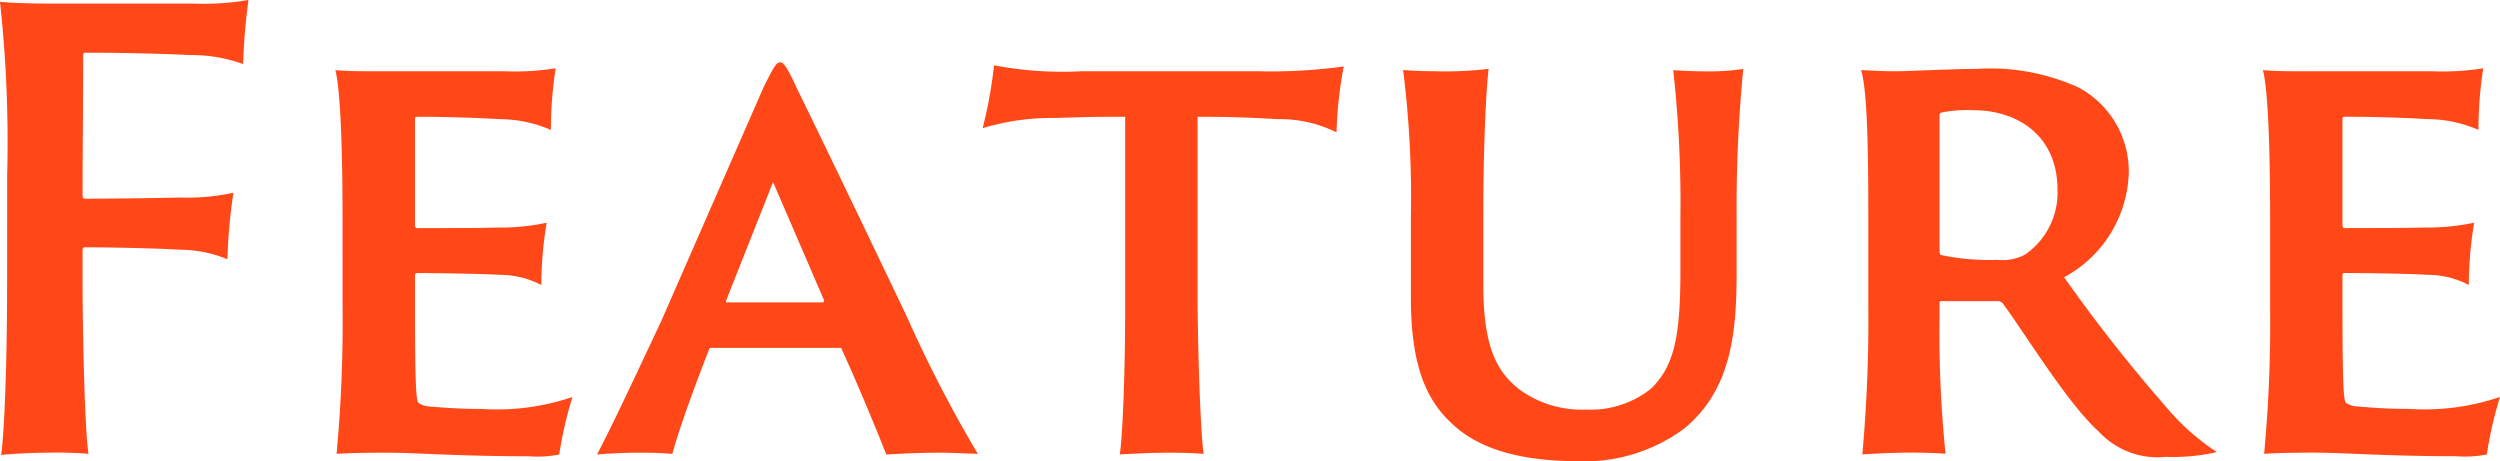 <svg xmlns="http://www.w3.org/2000/svg" width="150.295" height="27.735" viewBox="0 0 150.295 27.735">
  <g id="Feature" transform="translate(-2585 -4109.606)">
    <path id="パス_24265" data-name="パス 24265" d="M.432,498.039A78.115,78.115,0,0,0,0,487.6c.684.072,1.944.107,2.988.107h8.675a15.787,15.787,0,0,0,3.275-.216,37.481,37.481,0,0,0-.323,3.852,8.991,8.991,0,0,0-3.2-.54c-1.188-.072-3.924-.144-6.263-.144A.132.132,0,0,0,5,490.8c0,2.7-.036,5.723-.036,8.422,0,.145.036.217.144.217.684,0,4.463-.036,5.651-.072a13.434,13.434,0,0,0,3.275-.288,31.323,31.323,0,0,0-.359,4,7.426,7.426,0,0,0-2.844-.575c-1.152-.072-3.779-.145-5.759-.145-.072,0-.108.073-.108.216v1.8c0,3.384.144,9.215.36,10.4a23.3,23.3,0,0,0-2.34-.072c-.9,0-2.448.072-2.916.144.18-1.224.36-5.219.36-10.475Z" transform="translate(2585 3622.115)" fill="#FF4717"/>
    <path id="パス_24266" data-name="パス 24266" d="M20.592,500.522c0-5-.18-7.883-.432-8.818.612.072,1.728.072,2.7.072h7.522a15.042,15.042,0,0,0,3.024-.181,24.309,24.309,0,0,0-.288,3.708,7.763,7.763,0,0,0-3.095-.648c-1.08-.071-3.1-.144-4.968-.144a.115.115,0,0,0-.108.108v6.407c0,.072.037.181.108.181.684,0,3.78,0,4.86-.036a13.373,13.373,0,0,0,2.951-.289,23,23,0,0,0-.323,3.744,5.351,5.351,0,0,0-2.52-.612c-1.044-.072-4.176-.108-4.968-.108-.071,0-.108.072-.108.144v1.476c0,5.291.072,6.047.216,6.191a1.415,1.415,0,0,0,.721.216c.863.072,1.763.144,3.095.144a14.06,14.06,0,0,0,5.435-.72,23.484,23.484,0,0,0-.792,3.456,6.611,6.611,0,0,1-1.836.108c-4.247,0-6.731-.216-8.6-.216-1.4,0-2.448.036-2.952.072a84.925,84.925,0,0,0,.36-8.856Z" transform="translate(2585 3622.115)" fill="#FF4717"/>
    <path id="パス_24267" data-name="パス 24267" d="M42.767,508.406c-.072,0-.144.036-.144.108-.864,2.2-1.836,4.859-2.2,6.263-.468-.036-.935-.072-1.943-.072-1.188,0-2.2.072-2.592.109.864-1.621,2.123-4.321,3.851-7.992L45.9,492.748c.575-1.152.756-1.512,1.008-1.512.179,0,.4.252.971,1.512.468.936,3.744,7.7,6.659,13.822a79.117,79.117,0,0,0,4.248,8.207c-.936-.036-1.836-.072-2.232-.072-1.224,0-2.7.072-3.275.109-.54-1.405-1.836-4.5-2.664-6.3,0-.072-.036-.108-.144-.108Zm6.659-2.736c.108,0,.108-.036.108-.144l-3.06-7.09-2.807,7.09c-.036.108-.036.144.072.144Z" transform="translate(2585 3622.115)" fill="#FF4717"/>
    <path id="パス_24268" data-name="パス 24268" d="M59.76,491.416a21.766,21.766,0,0,0,5.219.36H75.634a32.629,32.629,0,0,0,5.147-.288,24.787,24.787,0,0,0-.432,3.959,7.641,7.641,0,0,0-3.528-.792c-1.26-.071-2.519-.143-4.823-.143v11.339c.036,3.6.181,7.558.36,8.926-.431-.036-1.187-.072-1.979-.072-1.3,0-2.484.072-3.06.108.18-1.224.324-5,.324-8.891v-11.41c-1.368,0-2.16,0-4.176.072a14.334,14.334,0,0,0-4.391.611,27.284,27.284,0,0,0,.684-3.779" transform="translate(2585 3622.115)" fill="#FF4717"/>
    <path id="パス_24269" data-name="パス 24269" d="M86.327,491.776a22.016,22.016,0,0,0,3.168-.145c-.144,1.117-.324,4.572-.324,8.891v4.032c0,3.707.756,5.255,2.2,6.371a6.353,6.353,0,0,0,4,1.188,5.789,5.789,0,0,0,3.888-1.26c1.439-1.4,1.764-3.275,1.764-7.127v-3.2a72.1,72.1,0,0,0-.432-8.818c.432.036,1.3.072,1.836.072a13.643,13.643,0,0,0,2.375-.145,85.6,85.6,0,0,0-.4,8.891V503.8c0,3.528-.252,7.091-3.168,9.467a10.047,10.047,0,0,1-6.514,1.944c-2.592,0-5.364-.468-7.163-2.016-1.62-1.368-2.737-3.348-2.737-7.775v-4.9a61.13,61.13,0,0,0-.467-8.818c.431.036,1.223.072,1.979.072" transform="translate(2585 3622.115)" fill="#FF4717"/>
    <path id="パス_24270" data-name="パス 24270" d="M112.319,500.522c0-4.355-.072-7.63-.432-8.818.72.036,1.368.072,2.124.072.54,0,3.528-.144,4.86-.144a12.792,12.792,0,0,1,6.083,1.116,5.725,5.725,0,0,1,3.023,5.148,7.381,7.381,0,0,1-3.888,6.262,94.621,94.621,0,0,0,6.083,7.739,14,14,0,0,0,3.1,2.772,11.878,11.878,0,0,1-3.059.288,4.835,4.835,0,0,1-4.068-1.548c-1.871-1.691-4.5-6.011-5.687-7.6a.413.413,0,0,0-.4-.215H116.71c-.072,0-.108.035-.108.143v.792a71.144,71.144,0,0,0,.36,8.243c-.431-.036-1.259-.072-2.087-.072-.864,0-2.448.072-2.916.108a88.941,88.941,0,0,0,.36-8.891Zm4.283,2.017c0,.216.036.252.108.287a14.112,14.112,0,0,0,3.348.288,2.922,2.922,0,0,0,1.692-.323,4.526,4.526,0,0,0,1.944-3.888c0-3.24-2.376-4.788-5.075-4.788a7.848,7.848,0,0,0-1.909.145c-.108.036-.108.107-.108.216Z" transform="translate(2585 3622.115)" fill="#FF4717"/>
    <path id="パス_24271" data-name="パス 24271" d="M136.475,500.522c0-5-.181-7.883-.433-8.818.613.072,1.729.072,2.7.072h7.522a15.051,15.051,0,0,0,3.024-.181A24.3,24.3,0,0,0,149,495.3a7.762,7.762,0,0,0-3.1-.648c-1.081-.071-3.1-.144-4.968-.144a.115.115,0,0,0-.108.108v6.407c0,.072.037.181.108.181.684,0,3.78,0,4.859-.036a13.374,13.374,0,0,0,2.952-.289,23,23,0,0,0-.324,3.744,5.346,5.346,0,0,0-2.519-.612c-1.044-.072-4.176-.108-4.968-.108-.071,0-.108.072-.108.144v1.476c0,5.291.072,6.047.216,6.191a1.414,1.414,0,0,0,.72.216c.864.072,1.764.144,3.1.144a14.06,14.06,0,0,0,5.435-.72,23.491,23.491,0,0,0-.792,3.456,6.611,6.611,0,0,1-1.836.108c-4.247,0-6.731-.216-8.6-.216-1.4,0-2.449.036-2.952.072a84.928,84.928,0,0,0,.36-8.856Z" transform="translate(2585 3622.115)" fill="#FF4717"/>
  </g>
</svg>

